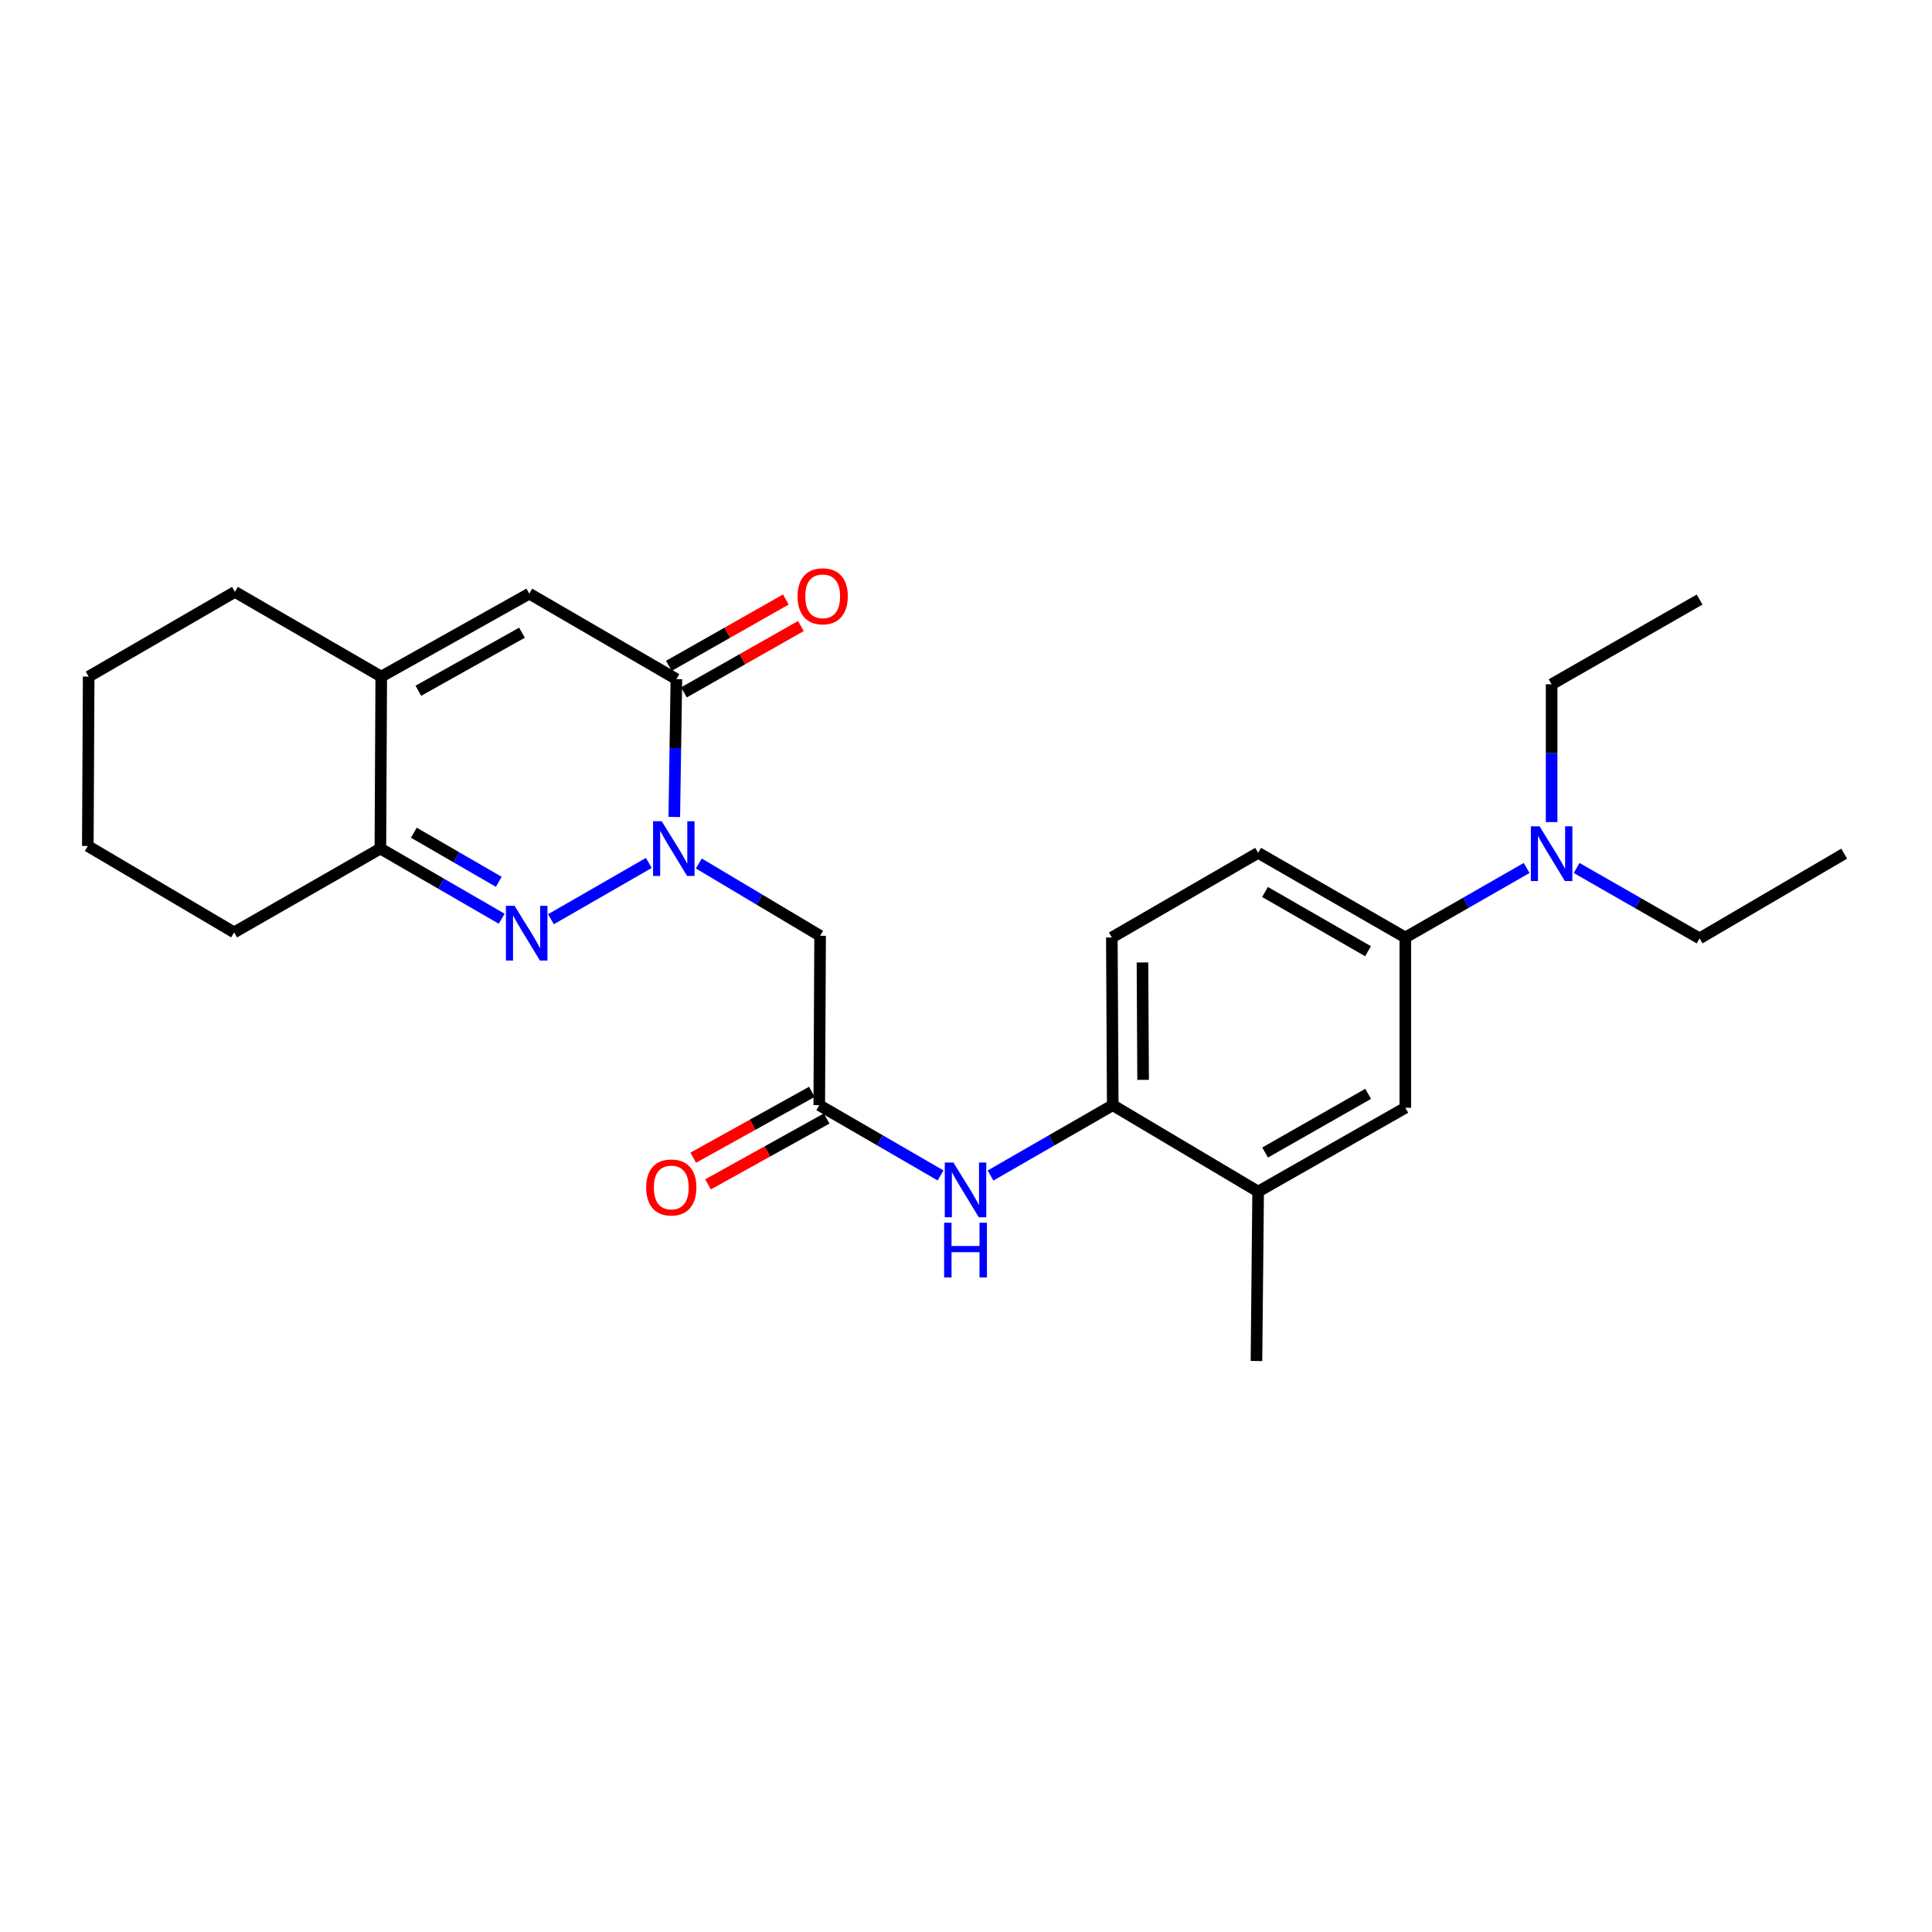 <?xml version='1.0' encoding='iso-8859-1'?>
<svg version='1.1' baseProfile='full'
              xmlns='http://www.w3.org/2000/svg'
                      xmlns:rdkit='http://www.rdkit.org/xml'
                      xmlns:xlink='http://www.w3.org/1999/xlink'
                  xml:space='preserve'
width='1000px' height='1000px' viewBox='0 0 1000 1000'>
<!-- END OF HEADER -->
<rect style='opacity:1.0;fill:#FFFFFF;stroke:none' width='1000' height='1000' x='0' y='0'> </rect>
<path class='bond-0' d='M 335.826,446.658 L 285.172,475.794' style='fill:none;fill-rule:evenodd;stroke:#0000FF;stroke-width:6px;stroke-linecap:butt;stroke-linejoin:miter;stroke-opacity:1' />
<path class='bond-1' d='M 349.011,422.864 L 349.553,387.189' style='fill:none;fill-rule:evenodd;stroke:#0000FF;stroke-width:6px;stroke-linecap:butt;stroke-linejoin:miter;stroke-opacity:1' />
<path class='bond-1' d='M 349.553,387.189 L 350.095,351.514' style='fill:none;fill-rule:evenodd;stroke:#000000;stroke-width:6px;stroke-linecap:butt;stroke-linejoin:miter;stroke-opacity:1' />
<path class='bond-3' d='M 361.707,446.935 L 393.097,465.653' style='fill:none;fill-rule:evenodd;stroke:#0000FF;stroke-width:6px;stroke-linecap:butt;stroke-linejoin:miter;stroke-opacity:1' />
<path class='bond-3' d='M 393.097,465.653 L 424.487,484.371' style='fill:none;fill-rule:evenodd;stroke:#000000;stroke-width:6px;stroke-linecap:butt;stroke-linejoin:miter;stroke-opacity:1' />
<path class='bond-4' d='M 259.682,475.542 L 228.283,457.38' style='fill:none;fill-rule:evenodd;stroke:#0000FF;stroke-width:6px;stroke-linecap:butt;stroke-linejoin:miter;stroke-opacity:1' />
<path class='bond-4' d='M 228.283,457.38 L 196.885,439.217' style='fill:none;fill-rule:evenodd;stroke:#000000;stroke-width:6px;stroke-linecap:butt;stroke-linejoin:miter;stroke-opacity:1' />
<path class='bond-4' d='M 258.166,456.43 L 236.187,443.716' style='fill:none;fill-rule:evenodd;stroke:#0000FF;stroke-width:6px;stroke-linecap:butt;stroke-linejoin:miter;stroke-opacity:1' />
<path class='bond-4' d='M 236.187,443.716 L 214.208,431.002' style='fill:none;fill-rule:evenodd;stroke:#000000;stroke-width:6px;stroke-linecap:butt;stroke-linejoin:miter;stroke-opacity:1' />
<path class='bond-2' d='M 350.095,351.514 L 273.951,307.272' style='fill:none;fill-rule:evenodd;stroke:#000000;stroke-width:6px;stroke-linecap:butt;stroke-linejoin:miter;stroke-opacity:1' />
<path class='bond-12' d='M 353.989,358.379 L 384.263,341.207' style='fill:none;fill-rule:evenodd;stroke:#000000;stroke-width:6px;stroke-linecap:butt;stroke-linejoin:miter;stroke-opacity:1' />
<path class='bond-12' d='M 384.263,341.207 L 414.537,324.035' style='fill:none;fill-rule:evenodd;stroke:#FF0000;stroke-width:6px;stroke-linecap:butt;stroke-linejoin:miter;stroke-opacity:1' />
<path class='bond-12' d='M 346.201,344.649 L 376.475,327.477' style='fill:none;fill-rule:evenodd;stroke:#000000;stroke-width:6px;stroke-linecap:butt;stroke-linejoin:miter;stroke-opacity:1' />
<path class='bond-12' d='M 376.475,327.477 L 406.749,310.305' style='fill:none;fill-rule:evenodd;stroke:#FF0000;stroke-width:6px;stroke-linecap:butt;stroke-linejoin:miter;stroke-opacity:1' />
<path class='bond-5' d='M 273.951,307.272 L 197.332,350.207' style='fill:none;fill-rule:evenodd;stroke:#000000;stroke-width:6px;stroke-linecap:butt;stroke-linejoin:miter;stroke-opacity:1' />
<path class='bond-5' d='M 270.174,327.483 L 216.541,357.537' style='fill:none;fill-rule:evenodd;stroke:#000000;stroke-width:6px;stroke-linecap:butt;stroke-linejoin:miter;stroke-opacity:1' />
<path class='bond-6' d='M 424.487,484.371 L 424.048,572.039' style='fill:none;fill-rule:evenodd;stroke:#000000;stroke-width:6px;stroke-linecap:butt;stroke-linejoin:miter;stroke-opacity:1' />
<path class='bond-18' d='M 196.885,439.217 L 121.179,482.599' style='fill:none;fill-rule:evenodd;stroke:#000000;stroke-width:6px;stroke-linecap:butt;stroke-linejoin:miter;stroke-opacity:1' />
<path class='bond-26' d='M 196.885,439.217 L 197.332,350.207' style='fill:none;fill-rule:evenodd;stroke:#000000;stroke-width:6px;stroke-linecap:butt;stroke-linejoin:miter;stroke-opacity:1' />
<path class='bond-17' d='M 197.332,350.207 L 121.599,306.36' style='fill:none;fill-rule:evenodd;stroke:#000000;stroke-width:6px;stroke-linecap:butt;stroke-linejoin:miter;stroke-opacity:1' />
<path class='bond-7' d='M 424.048,572.039 L 455.438,590.222' style='fill:none;fill-rule:evenodd;stroke:#000000;stroke-width:6px;stroke-linecap:butt;stroke-linejoin:miter;stroke-opacity:1' />
<path class='bond-7' d='M 455.438,590.222 L 486.827,608.406' style='fill:none;fill-rule:evenodd;stroke:#0000FF;stroke-width:6px;stroke-linecap:butt;stroke-linejoin:miter;stroke-opacity:1' />
<path class='bond-14' d='M 420.218,565.138 L 389.517,582.179' style='fill:none;fill-rule:evenodd;stroke:#000000;stroke-width:6px;stroke-linecap:butt;stroke-linejoin:miter;stroke-opacity:1' />
<path class='bond-14' d='M 389.517,582.179 L 358.816,599.221' style='fill:none;fill-rule:evenodd;stroke:#FF0000;stroke-width:6px;stroke-linecap:butt;stroke-linejoin:miter;stroke-opacity:1' />
<path class='bond-14' d='M 427.878,578.939 L 397.177,595.981' style='fill:none;fill-rule:evenodd;stroke:#000000;stroke-width:6px;stroke-linecap:butt;stroke-linejoin:miter;stroke-opacity:1' />
<path class='bond-14' d='M 397.177,595.981 L 366.476,613.022' style='fill:none;fill-rule:evenodd;stroke:#FF0000;stroke-width:6px;stroke-linecap:butt;stroke-linejoin:miter;stroke-opacity:1' />
<path class='bond-8' d='M 512.692,608.448 L 544.322,590.243' style='fill:none;fill-rule:evenodd;stroke:#0000FF;stroke-width:6px;stroke-linecap:butt;stroke-linejoin:miter;stroke-opacity:1' />
<path class='bond-8' d='M 544.322,590.243 L 575.952,572.039' style='fill:none;fill-rule:evenodd;stroke:#000000;stroke-width:6px;stroke-linecap:butt;stroke-linejoin:miter;stroke-opacity:1' />
<path class='bond-11' d='M 575.952,572.039 L 651.211,616.763' style='fill:none;fill-rule:evenodd;stroke:#000000;stroke-width:6px;stroke-linecap:butt;stroke-linejoin:miter;stroke-opacity:1' />
<path class='bond-15' d='M 575.952,572.039 L 575.487,485.239' style='fill:none;fill-rule:evenodd;stroke:#000000;stroke-width:6px;stroke-linecap:butt;stroke-linejoin:miter;stroke-opacity:1' />
<path class='bond-15' d='M 591.667,558.934 L 591.342,498.174' style='fill:none;fill-rule:evenodd;stroke:#000000;stroke-width:6px;stroke-linecap:butt;stroke-linejoin:miter;stroke-opacity:1' />
<path class='bond-9' d='M 727.391,485.239 L 651.211,441.427' style='fill:none;fill-rule:evenodd;stroke:#000000;stroke-width:6px;stroke-linecap:butt;stroke-linejoin:miter;stroke-opacity:1' />
<path class='bond-9' d='M 708.095,492.35 L 654.769,461.682' style='fill:none;fill-rule:evenodd;stroke:#000000;stroke-width:6px;stroke-linecap:butt;stroke-linejoin:miter;stroke-opacity:1' />
<path class='bond-13' d='M 727.391,485.239 L 758.792,467.249' style='fill:none;fill-rule:evenodd;stroke:#000000;stroke-width:6px;stroke-linecap:butt;stroke-linejoin:miter;stroke-opacity:1' />
<path class='bond-13' d='M 758.792,467.249 L 790.193,449.259' style='fill:none;fill-rule:evenodd;stroke:#0000FF;stroke-width:6px;stroke-linecap:butt;stroke-linejoin:miter;stroke-opacity:1' />
<path class='bond-28' d='M 727.391,485.239 L 727.391,573.38' style='fill:none;fill-rule:evenodd;stroke:#000000;stroke-width:6px;stroke-linecap:butt;stroke-linejoin:miter;stroke-opacity:1' />
<path class='bond-10' d='M 727.391,573.38 L 651.211,616.763' style='fill:none;fill-rule:evenodd;stroke:#000000;stroke-width:6px;stroke-linecap:butt;stroke-linejoin:miter;stroke-opacity:1' />
<path class='bond-10' d='M 708.153,566.171 L 654.827,596.539' style='fill:none;fill-rule:evenodd;stroke:#000000;stroke-width:6px;stroke-linecap:butt;stroke-linejoin:miter;stroke-opacity:1' />
<path class='bond-19' d='M 651.211,616.763 L 650.343,704.457' style='fill:none;fill-rule:evenodd;stroke:#000000;stroke-width:6px;stroke-linecap:butt;stroke-linejoin:miter;stroke-opacity:1' />
<path class='bond-20' d='M 803.115,425.505 L 803.115,389.847' style='fill:none;fill-rule:evenodd;stroke:#0000FF;stroke-width:6px;stroke-linecap:butt;stroke-linejoin:miter;stroke-opacity:1' />
<path class='bond-20' d='M 803.115,389.847 L 803.115,354.189' style='fill:none;fill-rule:evenodd;stroke:#000000;stroke-width:6px;stroke-linecap:butt;stroke-linejoin:miter;stroke-opacity:1' />
<path class='bond-21' d='M 816.061,449.268 L 847.884,467.486' style='fill:none;fill-rule:evenodd;stroke:#0000FF;stroke-width:6px;stroke-linecap:butt;stroke-linejoin:miter;stroke-opacity:1' />
<path class='bond-21' d='M 847.884,467.486 L 879.707,485.704' style='fill:none;fill-rule:evenodd;stroke:#000000;stroke-width:6px;stroke-linecap:butt;stroke-linejoin:miter;stroke-opacity:1' />
<path class='bond-16' d='M 575.487,485.239 L 651.211,441.427' style='fill:none;fill-rule:evenodd;stroke:#000000;stroke-width:6px;stroke-linecap:butt;stroke-linejoin:miter;stroke-opacity:1' />
<path class='bond-24' d='M 121.599,306.36 L 45.893,350.207' style='fill:none;fill-rule:evenodd;stroke:#000000;stroke-width:6px;stroke-linecap:butt;stroke-linejoin:miter;stroke-opacity:1' />
<path class='bond-25' d='M 121.179,482.599 L 45.455,437.884' style='fill:none;fill-rule:evenodd;stroke:#000000;stroke-width:6px;stroke-linecap:butt;stroke-linejoin:miter;stroke-opacity:1' />
<path class='bond-23' d='M 803.115,354.189 L 879.707,310.333' style='fill:none;fill-rule:evenodd;stroke:#000000;stroke-width:6px;stroke-linecap:butt;stroke-linejoin:miter;stroke-opacity:1' />
<path class='bond-22' d='M 879.707,485.704 L 954.545,441.857' style='fill:none;fill-rule:evenodd;stroke:#000000;stroke-width:6px;stroke-linecap:butt;stroke-linejoin:miter;stroke-opacity:1' />
<path class='bond-27' d='M 45.893,350.207 L 45.455,437.884' style='fill:none;fill-rule:evenodd;stroke:#000000;stroke-width:6px;stroke-linecap:butt;stroke-linejoin:miter;stroke-opacity:1' />
<path  class='atom-0' d='M 342.503 425.057
L 351.783 440.057
Q 352.703 441.537, 354.183 444.217
Q 355.663 446.897, 355.743 447.057
L 355.743 425.057
L 359.503 425.057
L 359.503 453.377
L 355.623 453.377
L 345.663 436.977
Q 344.503 435.057, 343.263 432.857
Q 342.063 430.657, 341.703 429.977
L 341.703 453.377
L 338.023 453.377
L 338.023 425.057
L 342.503 425.057
' fill='#0000FF'/>
<path  class='atom-1' d='M 266.349 468.86
L 275.629 483.86
Q 276.549 485.34, 278.029 488.02
Q 279.509 490.7, 279.589 490.86
L 279.589 468.86
L 283.349 468.86
L 283.349 497.18
L 279.469 497.18
L 269.509 480.78
Q 268.349 478.86, 267.109 476.66
Q 265.909 474.46, 265.549 473.78
L 265.549 497.18
L 261.869 497.18
L 261.869 468.86
L 266.349 468.86
' fill='#0000FF'/>
<path  class='atom-8' d='M 493.494 601.734
L 502.774 616.734
Q 503.694 618.214, 505.174 620.894
Q 506.654 623.574, 506.734 623.734
L 506.734 601.734
L 510.494 601.734
L 510.494 630.054
L 506.614 630.054
L 496.654 613.654
Q 495.494 611.734, 494.254 609.534
Q 493.054 607.334, 492.694 606.654
L 492.694 630.054
L 489.014 630.054
L 489.014 601.734
L 493.494 601.734
' fill='#0000FF'/>
<path  class='atom-8' d='M 488.674 632.886
L 492.514 632.886
L 492.514 644.926
L 506.994 644.926
L 506.994 632.886
L 510.834 632.886
L 510.834 661.206
L 506.994 661.206
L 506.994 648.126
L 492.514 648.126
L 492.514 661.206
L 488.674 661.206
L 488.674 632.886
' fill='#0000FF'/>
<path  class='atom-13' d='M 412.819 308.641
Q 412.819 301.841, 416.179 298.041
Q 419.539 294.241, 425.819 294.241
Q 432.099 294.241, 435.459 298.041
Q 438.819 301.841, 438.819 308.641
Q 438.819 315.521, 435.419 319.441
Q 432.019 323.321, 425.819 323.321
Q 419.579 323.321, 416.179 319.441
Q 412.819 315.561, 412.819 308.641
M 425.819 320.121
Q 430.139 320.121, 432.459 317.241
Q 434.819 314.321, 434.819 308.641
Q 434.819 303.081, 432.459 300.281
Q 430.139 297.441, 425.819 297.441
Q 421.499 297.441, 419.139 300.241
Q 416.819 303.041, 416.819 308.641
Q 416.819 314.361, 419.139 317.241
Q 421.499 320.121, 425.819 320.121
' fill='#FF0000'/>
<path  class='atom-14' d='M 796.855 427.697
L 806.135 442.697
Q 807.055 444.177, 808.535 446.857
Q 810.015 449.537, 810.095 449.697
L 810.095 427.697
L 813.855 427.697
L 813.855 456.017
L 809.975 456.017
L 800.015 439.617
Q 798.855 437.697, 797.615 435.497
Q 796.415 433.297, 796.055 432.617
L 796.055 456.017
L 792.375 456.017
L 792.375 427.697
L 796.855 427.697
' fill='#0000FF'/>
<path  class='atom-15' d='M 334.456 614.633
Q 334.456 607.833, 337.816 604.033
Q 341.176 600.233, 347.456 600.233
Q 353.736 600.233, 357.096 604.033
Q 360.456 607.833, 360.456 614.633
Q 360.456 621.513, 357.056 625.433
Q 353.656 629.313, 347.456 629.313
Q 341.216 629.313, 337.816 625.433
Q 334.456 621.553, 334.456 614.633
M 347.456 626.113
Q 351.776 626.113, 354.096 623.233
Q 356.456 620.313, 356.456 614.633
Q 356.456 609.073, 354.096 606.273
Q 351.776 603.433, 347.456 603.433
Q 343.136 603.433, 340.776 606.233
Q 338.456 609.033, 338.456 614.633
Q 338.456 620.353, 340.776 623.233
Q 343.136 626.113, 347.456 626.113
' fill='#FF0000'/>
</svg>
